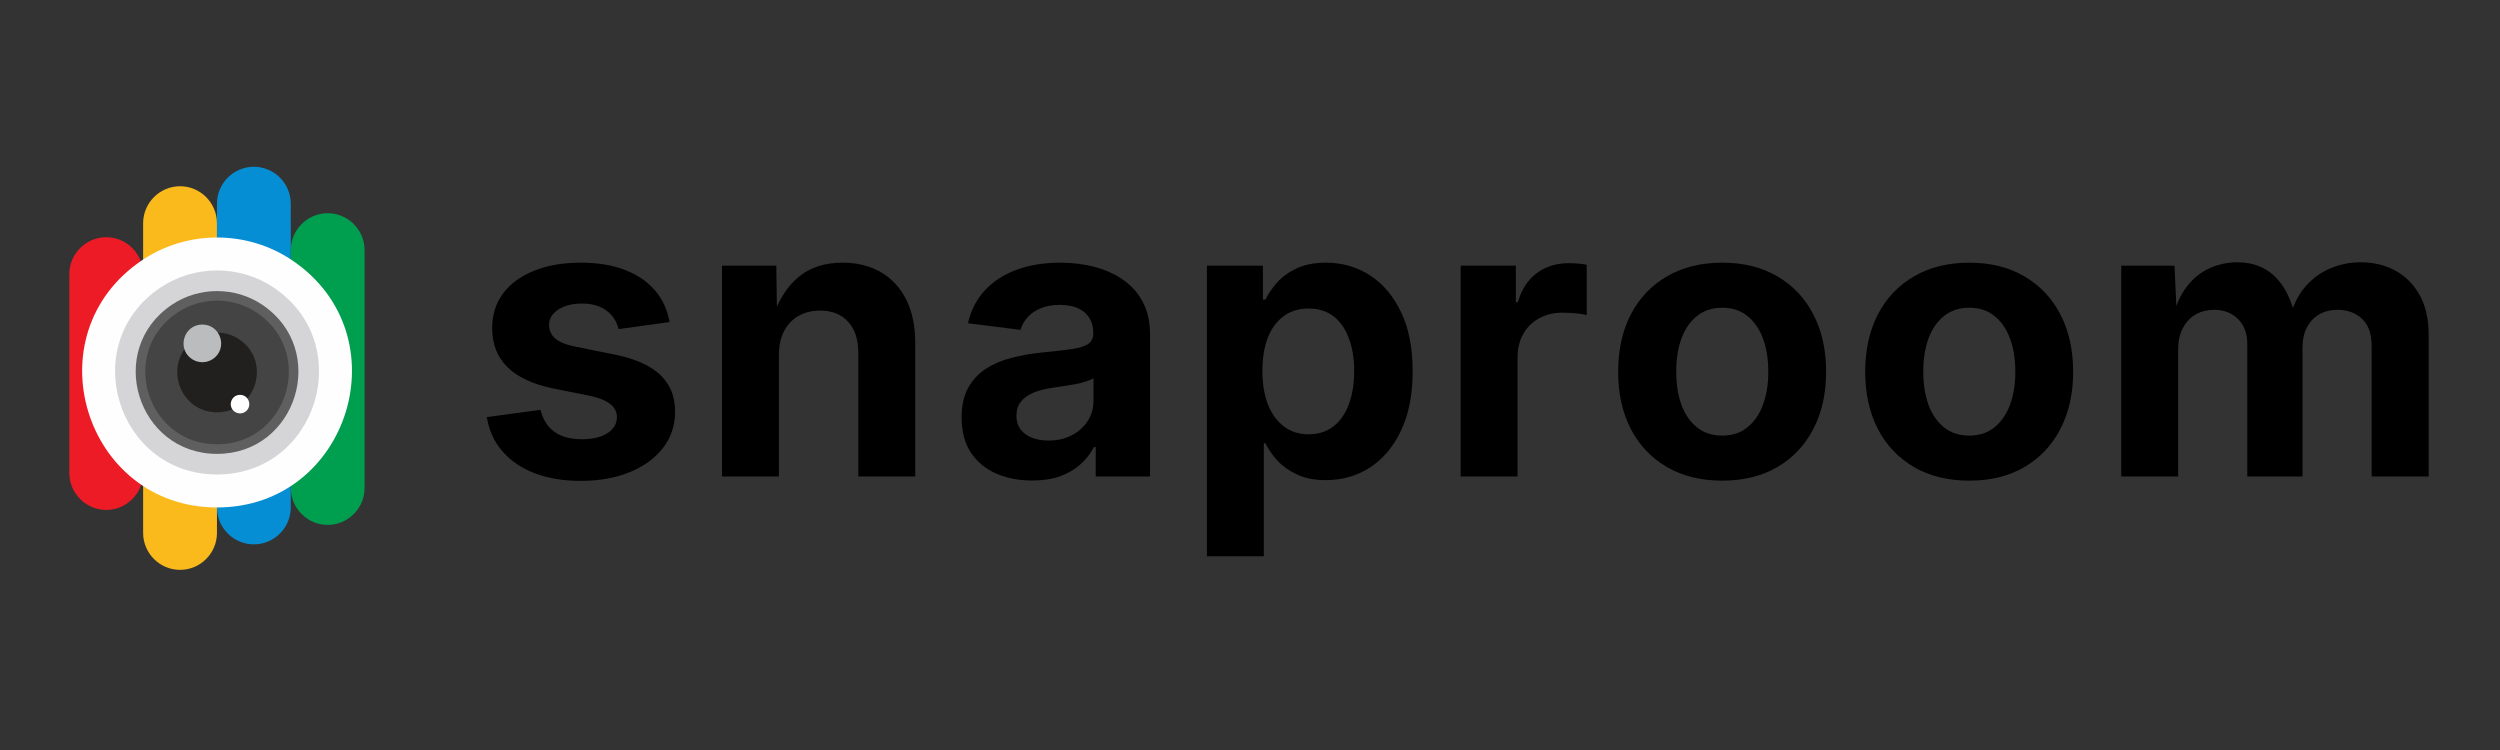 <svg xmlns="http://www.w3.org/2000/svg" xmlns:xlink="http://www.w3.org/1999/xlink" width="400" zoomAndPan="magnify" viewBox="0 0 300 90" height="120" preserveAspectRatio="xMidYMid meet" version="1.0"><rect x="0" y="0" width="300" height="90" fill="#333333" stroke="none"/><defs><g/></defs><g fill="#000000" fill-opacity="1"><g transform="translate(56.747, 57.177)"><g><path d="M 12.938 0.531 C 10.883 0.531 9.055 0.227 7.453 -0.375 C 5.859 -0.977 4.562 -1.852 3.562 -3 C 2.562 -4.145 1.93 -5.52 1.672 -7.125 L 8.109 -8 C 8.398 -6.832 8.957 -5.953 9.781 -5.359 C 10.602 -4.766 11.703 -4.469 13.078 -4.469 C 14.379 -4.469 15.406 -4.711 16.156 -5.203 C 16.906 -5.703 17.281 -6.336 17.281 -7.109 C 17.281 -7.766 17.004 -8.301 16.453 -8.719 C 15.91 -9.133 15.098 -9.457 14.016 -9.688 L 9.641 -10.562 C 7.203 -11.062 5.367 -11.914 4.141 -13.125 C 2.922 -14.332 2.312 -15.891 2.312 -17.797 C 2.312 -19.398 2.75 -20.789 3.625 -21.969 C 4.508 -23.145 5.75 -24.051 7.344 -24.688 C 8.938 -25.332 10.801 -25.656 12.938 -25.656 C 14.988 -25.656 16.758 -25.363 18.25 -24.781 C 19.75 -24.207 20.953 -23.383 21.859 -22.312 C 22.773 -21.25 23.352 -19.988 23.594 -18.531 L 17.484 -17.688 C 17.266 -18.594 16.785 -19.328 16.047 -19.891 C 15.305 -20.461 14.316 -20.75 13.078 -20.75 C 11.93 -20.75 10.988 -20.508 10.25 -20.031 C 9.508 -19.551 9.141 -18.93 9.141 -18.172 C 9.141 -17.523 9.391 -16.984 9.891 -16.547 C 10.398 -16.117 11.227 -15.789 12.375 -15.562 L 16.953 -14.641 C 19.43 -14.148 21.27 -13.336 22.469 -12.203 C 23.664 -11.078 24.266 -9.609 24.266 -7.797 C 24.266 -6.129 23.781 -4.672 22.812 -3.422 C 21.852 -2.18 20.52 -1.211 18.812 -0.516 C 17.113 0.18 15.156 0.531 12.938 0.531 Z M 12.938 0.531 "/></g></g></g><g fill="#000000" fill-opacity="1"><g transform="translate(83.827, 57.177)"><g><path d="M 9.641 -14.531 L 9.641 0 L 2.812 0 L 2.812 -25.297 L 9.328 -25.297 L 9.422 -18.922 L 8.844 -18.922 C 9.531 -21.055 10.562 -22.711 11.938 -23.891 C 13.32 -25.066 15.102 -25.656 17.281 -25.656 C 19.031 -25.656 20.562 -25.273 21.875 -24.516 C 23.188 -23.754 24.203 -22.656 24.922 -21.219 C 25.641 -19.781 26 -18.051 26 -16.031 L 26 0 L 19.172 0 L 19.172 -14.828 C 19.172 -16.43 18.766 -17.676 17.953 -18.562 C 17.148 -19.457 16.023 -19.906 14.578 -19.906 C 13.609 -19.906 12.754 -19.695 12.016 -19.281 C 11.273 -18.863 10.691 -18.254 10.266 -17.453 C 9.848 -16.66 9.641 -15.688 9.641 -14.531 Z M 9.641 -14.531 "/></g></g></g><g fill="#000000" fill-opacity="1"><g transform="translate(113.862, 57.177)"><g><path d="M 10.016 0.484 C 8.391 0.484 6.938 0.203 5.656 -0.359 C 4.375 -0.93 3.363 -1.773 2.625 -2.891 C 1.895 -4.016 1.531 -5.41 1.531 -7.078 C 1.531 -8.492 1.789 -9.676 2.312 -10.625 C 2.832 -11.57 3.539 -12.336 4.438 -12.922 C 5.344 -13.504 6.367 -13.941 7.516 -14.234 C 8.672 -14.535 9.883 -14.75 11.156 -14.875 C 12.633 -15.02 13.82 -15.156 14.719 -15.281 C 15.625 -15.414 16.285 -15.617 16.703 -15.891 C 17.117 -16.172 17.328 -16.586 17.328 -17.141 L 17.328 -17.25 C 17.328 -17.957 17.164 -18.555 16.844 -19.047 C 16.531 -19.547 16.078 -19.926 15.484 -20.188 C 14.891 -20.457 14.164 -20.594 13.312 -20.594 C 12.438 -20.594 11.676 -20.457 11.031 -20.188 C 10.383 -19.926 9.859 -19.566 9.453 -19.109 C 9.047 -18.66 8.758 -18.156 8.594 -17.594 L 2.297 -18.391 C 2.641 -19.922 3.305 -21.227 4.297 -22.312 C 5.297 -23.395 6.566 -24.223 8.109 -24.797 C 9.648 -25.367 11.406 -25.656 13.375 -25.656 C 14.812 -25.656 16.176 -25.488 17.469 -25.156 C 18.758 -24.82 19.91 -24.301 20.922 -23.594 C 21.93 -22.895 22.719 -22.004 23.281 -20.922 C 23.852 -19.848 24.141 -18.562 24.141 -17.062 L 24.141 0 L 17.625 0 L 17.625 -3.531 L 17.406 -3.531 C 17 -2.738 16.453 -2.039 15.766 -1.438 C 15.086 -0.832 14.273 -0.359 13.328 -0.016 C 12.379 0.316 11.273 0.484 10.016 0.484 Z M 11.938 -4.312 C 13.02 -4.312 13.961 -4.523 14.766 -4.953 C 15.578 -5.379 16.211 -5.953 16.672 -6.672 C 17.129 -7.391 17.359 -8.195 17.359 -9.094 L 17.359 -11.781 C 17.148 -11.656 16.852 -11.531 16.469 -11.406 C 16.094 -11.281 15.66 -11.172 15.172 -11.078 C 14.68 -10.992 14.188 -10.91 13.688 -10.828 C 13.188 -10.754 12.734 -10.688 12.328 -10.625 C 11.504 -10.508 10.77 -10.316 10.125 -10.047 C 9.488 -9.773 8.992 -9.414 8.641 -8.969 C 8.285 -8.52 8.109 -7.957 8.109 -7.281 C 8.109 -6.645 8.27 -6.102 8.594 -5.656 C 8.926 -5.219 9.379 -4.883 9.953 -4.656 C 10.523 -4.426 11.188 -4.312 11.938 -4.312 Z M 11.938 -4.312 "/></g></g></g><g fill="#000000" fill-opacity="1"><g transform="translate(142.019, 57.177)"><g><path d="M 2.812 9.578 L 2.812 -25.297 L 9.531 -25.297 L 9.531 -21.219 L 9.828 -21.219 C 10.18 -21.938 10.66 -22.633 11.266 -23.312 C 11.879 -23.988 12.66 -24.547 13.609 -24.984 C 14.566 -25.43 15.727 -25.656 17.094 -25.656 C 19.031 -25.656 20.781 -25.156 22.344 -24.156 C 23.914 -23.156 25.164 -21.688 26.094 -19.75 C 27.031 -17.82 27.5 -15.445 27.5 -12.625 C 27.5 -9.844 27.039 -7.484 26.125 -5.547 C 25.219 -3.609 23.977 -2.125 22.406 -1.094 C 20.832 -0.07 19.047 0.438 17.047 0.438 C 15.734 0.438 14.602 0.219 13.656 -0.219 C 12.707 -0.656 11.922 -1.207 11.297 -1.875 C 10.68 -2.551 10.191 -3.254 9.828 -3.984 L 9.641 -3.984 L 9.641 9.578 Z M 15 -5.062 C 16.195 -5.062 17.195 -5.379 18 -6.016 C 18.812 -6.648 19.426 -7.535 19.844 -8.672 C 20.27 -9.805 20.484 -11.129 20.484 -12.641 C 20.484 -14.141 20.27 -15.453 19.844 -16.578 C 19.426 -17.711 18.812 -18.594 18 -19.219 C 17.195 -19.844 16.195 -20.156 15 -20.156 C 13.844 -20.156 12.848 -19.848 12.016 -19.234 C 11.18 -18.617 10.547 -17.75 10.109 -16.625 C 9.68 -15.5 9.469 -14.172 9.469 -12.641 C 9.469 -11.117 9.688 -9.789 10.125 -8.656 C 10.57 -7.531 11.207 -6.648 12.031 -6.016 C 12.863 -5.379 13.852 -5.062 15 -5.062 Z M 15 -5.062 "/></g></g></g><g fill="#000000" fill-opacity="1"><g transform="translate(172.466, 57.177)"><g><path d="M 2.812 0 L 2.812 -25.297 L 9.438 -25.297 L 9.438 -20.922 L 9.672 -20.922 C 10.129 -22.461 10.891 -23.625 11.953 -24.406 C 13.023 -25.195 14.297 -25.594 15.766 -25.594 C 16.129 -25.594 16.508 -25.578 16.906 -25.547 C 17.301 -25.516 17.645 -25.469 17.938 -25.406 L 17.938 -19.359 C 17.645 -19.453 17.211 -19.523 16.641 -19.578 C 16.066 -19.629 15.516 -19.656 14.984 -19.656 C 13.973 -19.656 13.055 -19.43 12.234 -18.984 C 11.422 -18.547 10.785 -17.922 10.328 -17.109 C 9.867 -16.305 9.641 -15.352 9.641 -14.25 L 9.641 0 Z M 2.812 0 "/></g></g></g><g fill="#000000" fill-opacity="1"><g transform="translate(192.446, 57.177)"><g><path d="M 14.234 0.5 C 11.68 0.5 9.469 -0.039 7.594 -1.125 C 5.719 -2.219 4.27 -3.742 3.25 -5.703 C 2.238 -7.672 1.734 -9.957 1.734 -12.562 C 1.734 -15.188 2.238 -17.477 3.25 -19.438 C 4.27 -21.406 5.719 -22.93 7.594 -24.016 C 9.469 -25.109 11.68 -25.656 14.234 -25.656 C 16.766 -25.656 18.961 -25.109 20.828 -24.016 C 22.703 -22.93 24.145 -21.406 25.156 -19.438 C 26.176 -17.477 26.688 -15.188 26.688 -12.562 C 26.688 -9.957 26.176 -7.672 25.156 -5.703 C 24.145 -3.742 22.703 -2.219 20.828 -1.125 C 18.961 -0.039 16.766 0.5 14.234 0.5 Z M 14.234 -4.906 C 15.422 -4.906 16.422 -5.234 17.234 -5.891 C 18.055 -6.547 18.68 -7.445 19.109 -8.594 C 19.535 -9.75 19.75 -11.078 19.75 -12.578 C 19.75 -14.086 19.535 -15.414 19.109 -16.562 C 18.68 -17.707 18.055 -18.609 17.234 -19.266 C 16.422 -19.922 15.422 -20.25 14.234 -20.25 C 13.035 -20.25 12.023 -19.922 11.203 -19.266 C 10.379 -18.609 9.754 -17.707 9.328 -16.562 C 8.91 -15.414 8.703 -14.086 8.703 -12.578 C 8.703 -11.078 8.91 -9.75 9.328 -8.594 C 9.754 -7.445 10.375 -6.547 11.188 -5.891 C 12.008 -5.234 13.023 -4.906 14.234 -4.906 Z M 14.234 -4.906 "/></g></g></g><g fill="#000000" fill-opacity="1"><g transform="translate(222.091, 57.177)"><g><path d="M 14.234 0.5 C 11.68 0.5 9.469 -0.039 7.594 -1.125 C 5.719 -2.219 4.27 -3.742 3.25 -5.703 C 2.238 -7.672 1.734 -9.957 1.734 -12.562 C 1.734 -15.188 2.238 -17.477 3.25 -19.438 C 4.27 -21.406 5.719 -22.93 7.594 -24.016 C 9.469 -25.109 11.68 -25.656 14.234 -25.656 C 16.766 -25.656 18.961 -25.109 20.828 -24.016 C 22.703 -22.93 24.145 -21.406 25.156 -19.438 C 26.176 -17.477 26.688 -15.188 26.688 -12.562 C 26.688 -9.957 26.176 -7.672 25.156 -5.703 C 24.145 -3.742 22.703 -2.219 20.828 -1.125 C 18.961 -0.039 16.766 0.5 14.234 0.5 Z M 14.234 -4.906 C 15.422 -4.906 16.422 -5.234 17.234 -5.891 C 18.055 -6.547 18.68 -7.445 19.109 -8.594 C 19.535 -9.75 19.75 -11.078 19.75 -12.578 C 19.75 -14.086 19.535 -15.414 19.109 -16.562 C 18.68 -17.707 18.055 -18.609 17.234 -19.266 C 16.422 -19.922 15.422 -20.25 14.234 -20.25 C 13.035 -20.25 12.023 -19.922 11.203 -19.266 C 10.379 -18.609 9.754 -17.707 9.328 -16.562 C 8.91 -15.414 8.703 -14.086 8.703 -12.578 C 8.703 -11.078 8.91 -9.75 9.328 -8.594 C 9.754 -7.445 10.375 -6.547 11.188 -5.891 C 12.008 -5.234 13.023 -4.906 14.234 -4.906 Z M 14.234 -4.906 "/></g></g></g><g fill="#000000" fill-opacity="1"><g transform="translate(251.737, 57.177)"><g><path d="M 2.812 0 L 2.812 -25.297 L 9.203 -25.297 L 9.484 -19.125 L 9 -19.125 C 9.395 -20.656 9.977 -21.906 10.75 -22.875 C 11.52 -23.844 12.426 -24.555 13.469 -25.016 C 14.508 -25.473 15.602 -25.703 16.75 -25.703 C 18.582 -25.703 20.086 -25.129 21.266 -23.984 C 22.453 -22.836 23.289 -21.113 23.781 -18.812 L 23 -18.812 C 23.352 -20.363 23.953 -21.645 24.797 -22.656 C 25.648 -23.676 26.66 -24.438 27.828 -24.938 C 28.992 -25.445 30.234 -25.703 31.547 -25.703 C 33.109 -25.703 34.504 -25.363 35.734 -24.688 C 36.961 -24.008 37.93 -23.023 38.641 -21.734 C 39.348 -20.441 39.703 -18.863 39.703 -17 L 39.703 0 L 32.859 0 L 32.859 -15.688 C 32.859 -17.145 32.469 -18.227 31.688 -18.938 C 30.906 -19.645 29.941 -20 28.797 -20 C 27.93 -20 27.18 -19.812 26.547 -19.438 C 25.91 -19.062 25.422 -18.535 25.078 -17.859 C 24.734 -17.191 24.562 -16.398 24.562 -15.484 L 24.562 0 L 17.938 0 L 17.938 -15.906 C 17.938 -17.156 17.566 -18.148 16.828 -18.891 C 16.086 -19.629 15.129 -20 13.953 -20 C 13.141 -20 12.41 -19.816 11.766 -19.453 C 11.117 -19.086 10.602 -18.547 10.219 -17.828 C 9.832 -17.117 9.641 -16.25 9.641 -15.219 L 9.641 0 Z M 2.812 0 "/></g></g></g><path fill="#ed1b25" d="M 12.75 61.191 C 15.184 61.191 17.176 59.199 17.176 56.762 L 17.176 32.895 C 17.176 30.457 15.184 28.465 12.75 28.465 C 10.312 28.465 8.32 30.457 8.32 32.895 L 8.32 56.762 C 8.32 59.199 10.312 61.191 12.75 61.191 Z M 12.75 61.191 " fill-opacity="1" fill-rule="evenodd"/><path fill="#faba1c" d="M 21.605 68.383 C 24.043 68.383 26.035 66.391 26.035 63.953 L 26.035 26.781 C 26.035 24.344 24.043 22.348 21.605 22.348 C 19.172 22.348 17.176 24.344 17.176 26.781 L 17.176 63.953 C 17.176 66.391 19.172 68.383 21.605 68.383 Z M 21.605 68.383 " fill-opacity="1" fill-rule="evenodd"/><path fill="#068ed4" d="M 30.465 65.324 C 32.898 65.324 34.891 63.332 34.891 60.898 L 34.891 24.441 C 34.891 22.004 32.898 20.012 30.465 20.012 C 28.027 20.012 26.035 22.004 26.035 24.441 L 26.035 60.898 C 26.035 63.332 28.027 65.324 30.465 65.324 Z M 30.465 65.324 " fill-opacity="1" fill-rule="evenodd"/><path fill="#009e4f" d="M 39.324 62.988 C 41.758 62.988 43.75 60.996 43.75 58.559 L 43.75 30.016 C 43.75 27.578 41.758 25.586 39.324 25.586 C 36.887 25.586 34.895 27.578 34.895 30.016 L 34.895 58.559 C 34.895 60.996 36.887 62.988 39.324 62.988 Z M 39.324 62.988 " fill-opacity="1" fill-rule="evenodd"/><path fill="#fefefe" d="M 17.066 31.215 C 3.742 40.16 10.137 60.895 26.047 60.895 C 41.945 60.895 48.359 40.172 35.027 31.215 C 29.641 27.594 22.453 27.598 17.066 31.215 Z M 17.066 31.215 " fill-opacity="1" fill-rule="evenodd"/><path fill="#d5d5d7" d="M 19.258 34.504 C 9.188 41.266 14.02 56.938 26.047 56.938 C 38.066 56.938 42.914 41.277 32.836 34.504 C 28.762 31.77 23.328 31.77 19.258 34.504 Z M 19.258 34.504 " fill-opacity="1" fill-rule="evenodd"/><path fill="#5f5f5f" d="M 20.629 36.566 C 12.594 41.961 16.453 54.465 26.047 54.465 C 35.637 54.465 39.504 41.969 31.465 36.566 C 28.215 34.383 23.879 34.383 20.629 36.566 Z M 20.629 36.566 " fill-opacity="1" fill-rule="evenodd"/><path fill="#434443" d="M 21.27 37.523 C 14.18 42.281 17.582 53.316 26.047 53.316 C 34.508 53.316 37.918 42.289 30.828 37.523 C 27.957 35.598 24.133 35.598 21.27 37.523 Z M 21.27 37.523 " fill-opacity="1" fill-rule="evenodd"/><path fill="#22201e" d="M 23.395 40.715 C 19.465 43.355 21.352 49.477 26.047 49.477 C 30.742 49.477 32.633 43.359 28.699 40.715 C 27.109 39.648 24.984 39.648 23.395 40.715 Z M 23.395 40.715 " fill-opacity="1" fill-rule="evenodd"/><path fill="#babcbe" d="M 23.027 43.086 C 21.172 41.84 22.062 38.945 24.281 38.945 C 26.5 38.945 27.395 41.836 25.535 43.086 C 24.785 43.594 23.781 43.59 23.027 43.086 Z M 23.027 43.086 " fill-opacity="1" fill-rule="evenodd"/><path fill="#fefefe" d="M 28.188 49.422 C 27.273 48.805 27.711 47.383 28.805 47.383 C 29.898 47.383 30.336 48.805 29.422 49.422 C 29.051 49.668 28.559 49.668 28.188 49.422 Z M 28.188 49.422 " fill-opacity="1" fill-rule="evenodd"/></svg>